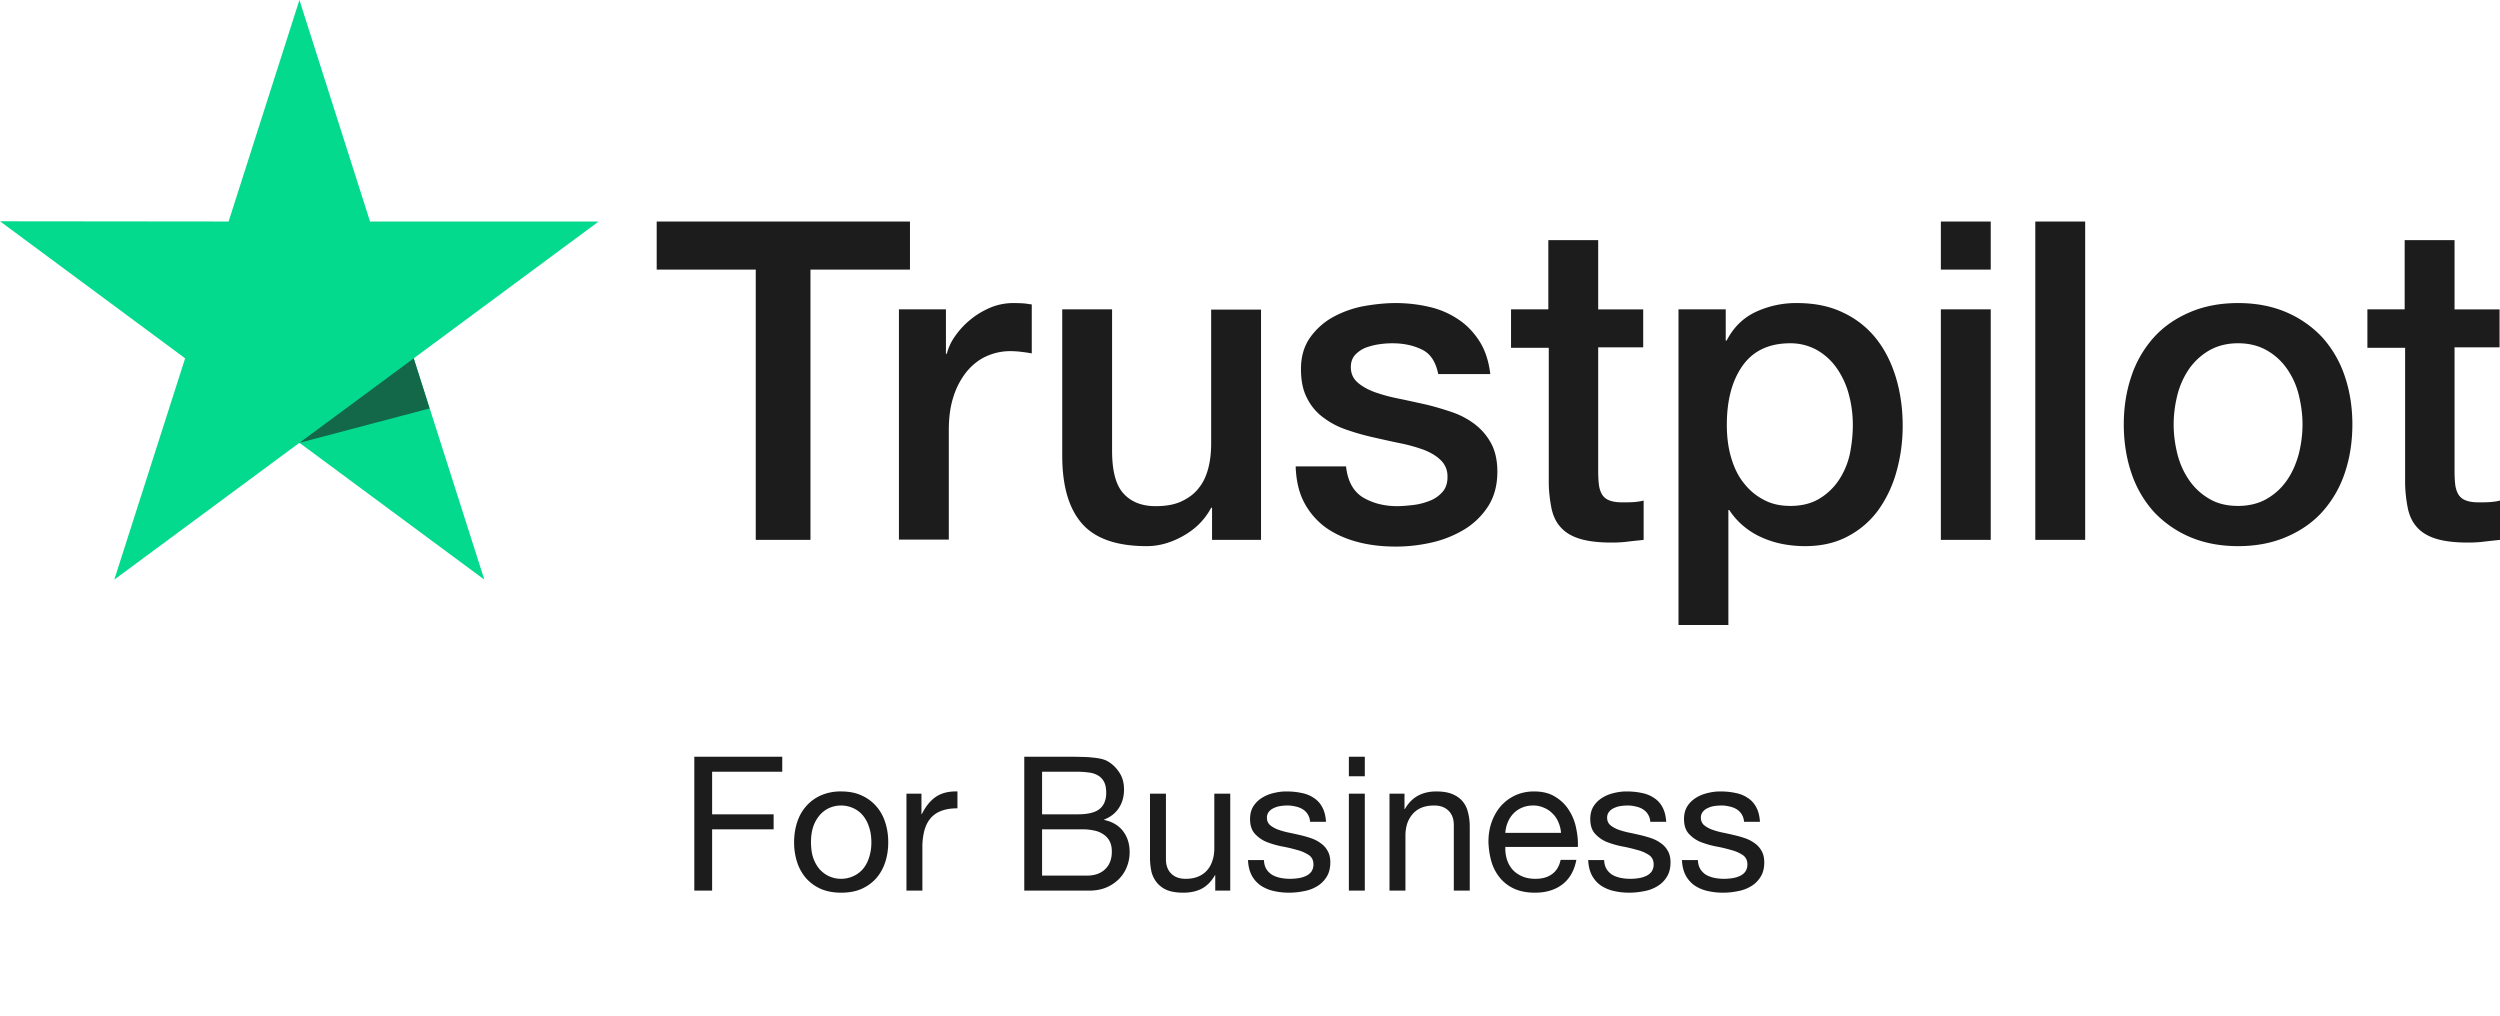 <svg width="160" height="65" fill="none" xmlns="http://www.w3.org/2000/svg">
  <path d="M42.04 14.177h16.198v3.077H51.87V34.55h-3.502V17.254h-6.34v-3.077h.014Zm15.506 5.622h2.994v2.846h.056c.1-.402.283-.79.551-1.164.269-.374.593-.734.975-1.036.381-.316.805-.56 1.27-.762a3.829 3.829 0 0 1 1.427-.287c.367 0 .635.014.777.029.14.014.282.043.437.057v3.135a10.06 10.06 0 0 0-.692-.101 5.757 5.757 0 0 0-.691-.043c-.537 0-1.045.115-1.526.33-.48.216-.89.547-1.242.964a4.917 4.917 0 0 0-.848 1.581c-.212.633-.31 1.352-.31 2.172v7.016h-3.192V19.798h.014Zm23.16 14.751h-3.135v-2.056h-.056c-.396.748-.975 1.337-1.752 1.783-.776.446-1.567.676-2.372.676-1.907 0-3.29-.475-4.138-1.438-.847-.963-1.27-2.416-1.27-4.357v-9.36h3.19v9.044c0 1.294.24 2.214.735 2.746.48.532 1.172.806 2.048.806.678 0 1.228-.101 1.68-.317.452-.215.82-.489 1.088-.848.282-.345.48-.776.607-1.265.127-.49.183-1.021.183-1.596v-8.555h3.192V34.55Zm5.437-4.73c.099.949.452 1.61 1.059 1.998.621.374 1.356.576 2.217.576.297 0 .636-.03 1.017-.072a4.207 4.207 0 0 0 1.073-.274c.339-.129.607-.33.833-.59.212-.258.311-.588.297-1.005a1.4 1.4 0 0 0-.452-1.021c-.282-.274-.636-.475-1.073-.647a10.61 10.61 0 0 0-1.497-.417c-.565-.115-1.13-.245-1.709-.374a16.017 16.017 0 0 1-1.723-.489 5.225 5.225 0 0 1-1.483-.776 3.397 3.397 0 0 1-1.045-1.237c-.268-.503-.395-1.121-.395-1.869 0-.805.198-1.466.579-2.013a4.417 4.417 0 0 1 1.455-1.308 6.667 6.667 0 0 1 1.962-.705c.72-.13 1.413-.201 2.062-.201.749 0 1.469.086 2.147.244a5.48 5.48 0 0 1 1.85.791c.55.36 1.002.834 1.37 1.41.367.574.593 1.279.692 2.098h-3.333c-.156-.776-.495-1.308-1.045-1.567-.551-.273-1.187-.402-1.892-.402-.227 0-.495.014-.806.057-.31.043-.593.115-.875.216-.268.1-.494.259-.692.46-.184.201-.282.46-.282.79 0 .403.14.72.41.964.267.244.62.446 1.058.618.438.158.932.302 1.497.417.565.115 1.144.244 1.737.374.579.13 1.144.302 1.709.489.565.187 1.059.446 1.497.776.438.33.79.733 1.059 1.222.268.49.41 1.107.41 1.826 0 .877-.198 1.61-.594 2.229a4.731 4.731 0 0 1-1.525 1.48 7.093 7.093 0 0 1-2.09.835c-.762.172-1.525.258-2.274.258-.917 0-1.765-.1-2.541-.316-.777-.215-1.455-.532-2.02-.949a4.68 4.68 0 0 1-1.341-1.596c-.325-.632-.495-1.394-.523-2.271h3.22v-.03Zm10.535-10.021h2.415V15.37h3.191V19.8h2.881v2.43h-2.881v7.878c0 .346.014.633.043.892.028.244.098.46.197.633a.91.91 0 0 0 .466.388c.212.086.48.129.847.129.226 0 .452 0 .678-.014.226-.015.452-.043.678-.101v2.516c-.353.043-.706.072-1.031.115a8.11 8.11 0 0 1-1.031.058c-.847 0-1.525-.087-2.033-.245-.509-.158-.918-.402-1.2-.719-.297-.316-.48-.704-.593-1.179a8.991 8.991 0 0 1-.184-1.624v-8.699h-2.415v-2.459h-.028Zm10.746 0h3.023v1.998h.056c.452-.863 1.073-1.467 1.878-1.84a6.094 6.094 0 0 1 2.613-.561c1.144 0 2.132.201 2.979.618a5.836 5.836 0 0 1 2.119 1.682c.565.72.974 1.553 1.257 2.502.282.95.423 1.97.423 3.048 0 .992-.127 1.956-.381 2.876a7.763 7.763 0 0 1-1.144 2.473 5.642 5.642 0 0 1-1.949 1.71c-.791.432-1.709.648-2.782.648a7.67 7.67 0 0 1-1.398-.13 6.08 6.08 0 0 1-1.342-.417 4.839 4.839 0 0 1-1.186-.733 4.553 4.553 0 0 1-.918-1.035h-.056v7.361h-3.192V19.8Zm11.157 7.39a7.49 7.49 0 0 0-.254-1.941 5.29 5.29 0 0 0-.763-1.668 3.913 3.913 0 0 0-1.257-1.165 3.47 3.47 0 0 0-1.737-.445c-1.342 0-2.358.474-3.036 1.423-.678.949-1.017 2.214-1.017 3.796 0 .747.085 1.437.268 2.07.184.633.438 1.18.805 1.64.353.46.777.819 1.271 1.078.495.273 1.073.402 1.723.402.734 0 1.342-.158 1.85-.46a3.932 3.932 0 0 0 1.243-1.179 4.936 4.936 0 0 0 .706-1.653c.127-.619.198-1.251.198-1.898Zm5.634-13.012h3.192v3.077h-3.192v-3.077Zm0 5.622h3.192V34.55h-3.192V19.8Zm6.044-5.622h3.192V34.55h-3.192V14.177Zm12.978 20.776c-1.158 0-2.188-.202-3.092-.59a6.822 6.822 0 0 1-2.302-1.61 7.017 7.017 0 0 1-1.426-2.459c-.325-.949-.495-1.998-.495-3.134 0-1.122.17-2.157.495-3.106a7.018 7.018 0 0 1 1.426-2.458c.621-.69 1.398-1.223 2.302-1.61.904-.389 1.934-.59 3.092-.59 1.158 0 2.189.201 3.093.59a6.831 6.831 0 0 1 2.302 1.61 7.048 7.048 0 0 1 1.426 2.458c.325.95.494 1.985.494 3.106 0 1.136-.169 2.185-.494 3.134a7.048 7.048 0 0 1-1.426 2.459c-.622.69-1.398 1.222-2.302 1.61-.904.389-1.935.59-3.093.59Zm0-2.574c.706 0 1.328-.158 1.85-.46a3.96 3.96 0 0 0 1.285-1.193c.339-.49.579-1.05.749-1.668.155-.619.24-1.251.24-1.898 0-.633-.085-1.25-.24-1.884a4.973 4.973 0 0 0-.749-1.667 3.916 3.916 0 0 0-1.285-1.18c-.522-.301-1.144-.46-1.85-.46-.706 0-1.327.159-1.85.46a4.086 4.086 0 0 0-1.285 1.18 5.241 5.241 0 0 0-.748 1.667 7.796 7.796 0 0 0-.24 1.884c0 .647.084 1.28.24 1.898.155.618.409 1.179.748 1.668a3.97 3.97 0 0 0 1.285 1.193c.523.316 1.144.46 1.85.46Zm8.247-12.58h2.415V15.37h3.192V19.8h2.881v2.43h-2.881v7.878c0 .346.014.633.042.892.028.244.099.46.198.633a.91.91 0 0 0 .466.388c.212.086.48.129.847.129.226 0 .452 0 .678-.014.226-.015.452-.043.678-.101v2.516c-.353.043-.706.072-1.031.115a8.12 8.12 0 0 1-1.031.058c-.847 0-1.525-.087-2.034-.245-.508-.158-.917-.402-1.2-.719-.296-.316-.48-.704-.593-1.179a9.08 9.08 0 0 1-.184-1.624v-8.699h-2.414v-2.459h-.029Z" fill="#1C1C1C"/>
  <path d="M38.312 14.177h-14.63L19.163 0 14.63 14.177 0 14.162l11.848 8.77-4.533 14.163 11.848-8.756 11.834 8.756-4.519-14.162 11.834-8.756Z" fill="#04DA8D"/>
  <path d="m27.495 26.14-1.017-3.206-7.315 5.406 8.332-2.2Z" fill="#126849"/>
  <path d="M44.436 48.432h5.628v.96h-4.488v2.724h3.936v.96h-3.936V57h-1.14v-8.568Zm7.467 5.472c0 .376.048.712.144 1.008.104.288.244.532.42.732.176.192.38.34.612.444a1.881 1.881 0 0 0 1.5 0c.24-.104.448-.252.624-.444.176-.2.312-.444.408-.732a3.03 3.03 0 0 0 .156-1.008c0-.376-.052-.708-.156-.996a2.082 2.082 0 0 0-.408-.744 1.749 1.749 0 0 0-.624-.456 1.881 1.881 0 0 0-1.5 0 1.779 1.779 0 0 0-.612.456 2.23 2.23 0 0 0-.42.744c-.096.288-.144.62-.144.996Zm-1.08 0c0-.456.064-.88.192-1.272.128-.4.32-.744.576-1.032.256-.296.572-.528.948-.696a3.148 3.148 0 0 1 1.296-.252c.496 0 .928.084 1.296.252.376.168.692.4.948.696.256.288.448.632.576 1.032.128.392.192.816.192 1.272 0 .456-.064.88-.192 1.272s-.32.736-.576 1.032a2.75 2.75 0 0 1-.948.684c-.368.16-.8.24-1.296.24-.488 0-.92-.08-1.296-.24a2.75 2.75 0 0 1-.948-.684 2.966 2.966 0 0 1-.576-1.032 4.075 4.075 0 0 1-.192-1.272Zm7.19-3.108h.96v1.308h.024c.248-.504.552-.876.912-1.116.36-.24.816-.352 1.368-.336v1.08c-.408 0-.756.056-1.044.168-.288.112-.52.276-.696.492-.176.216-.304.48-.384.792a4.17 4.17 0 0 0-.12 1.056V57h-1.02v-6.204Zm8.68 1.32h2.28c.648 0 1.112-.112 1.392-.336.288-.232.432-.576.432-1.032 0-.304-.048-.544-.144-.72a1.024 1.024 0 0 0-.396-.408 1.492 1.492 0 0 0-.588-.18 4.756 4.756 0 0 0-.696-.048h-2.28v2.724Zm-1.14-3.684h3.108c.184 0 .38.004.588.012.216 0 .428.012.636.036.208.016.4.044.576.084.184.04.34.1.468.18.28.168.516.4.708.696.2.296.3.66.3 1.092 0 .456-.112.852-.336 1.188-.216.328-.528.572-.936.732v.024c.528.112.932.352 1.212.72.28.368.42.816.42 1.344 0 .312-.056.616-.168.912-.112.296-.28.56-.504.792a2.528 2.528 0 0 1-.816.552c-.32.136-.692.204-1.116.204h-4.14v-8.568Zm1.14 7.608h2.856c.504 0 .896-.136 1.176-.408.288-.272.432-.648.432-1.128 0-.28-.052-.512-.156-.696a1.147 1.147 0 0 0-.42-.432 1.532 1.532 0 0 0-.588-.228 3.313 3.313 0 0 0-.696-.072h-2.604v2.964Zm12.043.96h-.96v-.984h-.024c-.216.384-.492.668-.828.852-.336.176-.732.264-1.188.264-.408 0-.748-.052-1.02-.156a1.677 1.677 0 0 1-.66-.468 1.8 1.8 0 0 1-.36-.708 4.149 4.149 0 0 1-.096-.924v-4.08h1.02v4.2c0 .384.112.688.336.912.224.224.532.336.924.336.312 0 .58-.048.804-.144a1.51 1.51 0 0 0 .576-.408c.152-.176.264-.38.336-.612.08-.24.12-.5.12-.78v-3.504h1.02V57Zm2.156-1.956c.008.224.06.416.156.576.096.152.22.276.372.372.16.088.336.152.528.192.2.04.404.06.612.06.16 0 .328-.012.504-.036.176-.024.336-.068.48-.132a.927.927 0 0 0 .372-.276.778.778 0 0 0 .144-.48c0-.264-.1-.464-.3-.6a2.446 2.446 0 0 0-.756-.324 9.184 9.184 0 0 0-.972-.228 5.892 5.892 0 0 1-.984-.288 2.097 2.097 0 0 1-.744-.528c-.2-.224-.3-.536-.3-.936 0-.312.068-.58.204-.804a1.74 1.74 0 0 1 .54-.54c.224-.144.472-.248.744-.312.28-.072.556-.108.828-.108.352 0 .676.032.972.096.296.056.556.16.78.312.232.144.416.344.552.6.136.248.216.56.24.936h-1.02a.995.995 0 0 0-.492-.816 1.413 1.413 0 0 0-.456-.168 2.02 2.02 0 0 0-.492-.06c-.152 0-.308.012-.468.036a1.432 1.432 0 0 0-.42.132.78.78 0 0 0-.312.24.58.58 0 0 0-.12.384c0 .176.06.324.18.444.128.112.288.208.48.288.192.072.408.136.648.192.24.048.48.1.72.156.256.056.504.124.744.204.248.08.464.188.648.324.192.128.344.292.456.492.12.2.18.448.18.744 0 .376-.08.688-.24.936a1.759 1.759 0 0 1-.612.6 2.408 2.408 0 0 1-.852.312 4.647 4.647 0 0 1-.936.096c-.344 0-.672-.036-.984-.108a2.485 2.485 0 0 1-.828-.348 1.874 1.874 0 0 1-.576-.648c-.144-.272-.224-.6-.24-.984h1.02Zm6.456-5.364h-1.02v-1.248h1.02v1.248Zm-1.02 1.116h1.02V57h-1.02v-6.204Zm2.6 0h.96v.984h.024c.424-.752 1.096-1.128 2.016-1.128.408 0 .748.056 1.02.168.272.112.492.268.66.468.168.2.284.44.348.72.072.272.108.576.108.912V57h-1.02v-4.2c0-.384-.112-.688-.336-.912-.224-.224-.532-.336-.924-.336-.312 0-.584.048-.816.144a1.53 1.53 0 0 0-.564.408 1.826 1.826 0 0 0-.348.624 2.582 2.582 0 0 0-.108.768V57h-1.02v-6.204Zm10.976 2.508a1.998 1.998 0 0 0-.168-.684 1.565 1.565 0 0 0-.372-.552 1.565 1.565 0 0 0-.552-.372 1.641 1.641 0 0 0-.696-.144c-.264 0-.504.048-.72.144a1.591 1.591 0 0 0-.54.372 1.79 1.79 0 0 0-.36.564c-.088.208-.14.432-.156.672h3.564Zm.984 1.728c-.136.696-.436 1.22-.9 1.572-.464.352-1.048.528-1.752.528-.496 0-.928-.08-1.296-.24a2.556 2.556 0 0 1-.912-.672 2.927 2.927 0 0 1-.564-1.032c-.12-.4-.188-.836-.204-1.308 0-.472.072-.904.216-1.296.144-.392.344-.732.6-1.02.264-.288.572-.512.924-.672.36-.16.752-.24 1.176-.24.552 0 1.008.116 1.368.348.368.224.66.512.876.864.224.352.376.736.456 1.152.088.416.124.812.108 1.188H96.34c-.008.272.024.532.096.78.072.24.188.456.348.648.16.184.364.332.612.444.248.112.54.168.876.168.432 0 .784-.1 1.056-.3.28-.2.464-.504.552-.912h1.008Zm1.777.012c.008.224.06.416.156.576.096.152.22.276.372.372.16.088.336.152.528.192.2.04.404.06.612.06.16 0 .328-.012.504-.036.176-.024.336-.068.48-.132a.927.927 0 0 0 .372-.276.778.778 0 0 0 .144-.48c0-.264-.1-.464-.3-.6a2.446 2.446 0 0 0-.756-.324 9.184 9.184 0 0 0-.972-.228 5.892 5.892 0 0 1-.984-.288 2.097 2.097 0 0 1-.744-.528c-.2-.224-.3-.536-.3-.936 0-.312.068-.58.204-.804a1.74 1.74 0 0 1 .54-.54c.224-.144.472-.248.744-.312.28-.072.556-.108.828-.108.352 0 .676.032.972.096.296.056.556.16.78.312.232.144.416.344.552.6.136.248.216.56.24.936h-1.02a.995.995 0 0 0-.492-.816 1.413 1.413 0 0 0-.456-.168 2.02 2.02 0 0 0-.492-.06c-.152 0-.308.012-.468.036a1.432 1.432 0 0 0-.42.132.78.78 0 0 0-.312.24.58.58 0 0 0-.12.384c0 .176.06.324.18.444.128.112.288.208.48.288.192.072.408.136.648.192.24.048.48.1.72.156.256.056.504.124.744.204.248.08.464.188.648.324.192.128.344.292.456.492.12.2.18.448.18.744 0 .376-.08.688-.24.936a1.759 1.759 0 0 1-.612.6 2.408 2.408 0 0 1-.852.312 4.647 4.647 0 0 1-.936.096c-.344 0-.672-.036-.984-.108a2.485 2.485 0 0 1-.828-.348 1.874 1.874 0 0 1-.576-.648c-.144-.272-.224-.6-.24-.984h1.02Zm6 0c.008.224.06.416.156.576.096.152.22.276.372.372.16.088.336.152.528.192.2.04.404.06.612.06.16 0 .328-.012.504-.036.176-.024.336-.068.48-.132a.927.927 0 0 0 .372-.276.778.778 0 0 0 .144-.48c0-.264-.1-.464-.3-.6a2.446 2.446 0 0 0-.756-.324 9.184 9.184 0 0 0-.972-.228 5.892 5.892 0 0 1-.984-.288 2.097 2.097 0 0 1-.744-.528c-.2-.224-.3-.536-.3-.936 0-.312.068-.58.204-.804a1.74 1.74 0 0 1 .54-.54c.224-.144.472-.248.744-.312.28-.072.556-.108.828-.108.352 0 .676.032.972.096.296.056.556.16.78.312.232.144.416.344.552.6.136.248.216.56.24.936h-1.02a.995.995 0 0 0-.492-.816 1.413 1.413 0 0 0-.456-.168 2.02 2.02 0 0 0-.492-.06c-.152 0-.308.012-.468.036a1.432 1.432 0 0 0-.42.132.78.78 0 0 0-.312.24.58.58 0 0 0-.12.384c0 .176.06.324.18.444.128.112.288.208.48.288.192.072.408.136.648.192.24.048.48.1.72.156.256.056.504.124.744.204.248.08.464.188.648.324.192.128.344.292.456.492.12.2.18.448.18.744 0 .376-.08.688-.24.936a1.759 1.759 0 0 1-.612.6 2.408 2.408 0 0 1-.852.312 4.647 4.647 0 0 1-.936.096c-.344 0-.672-.036-.984-.108a2.485 2.485 0 0 1-.828-.348 1.874 1.874 0 0 1-.576-.648c-.144-.272-.224-.6-.24-.984h1.02Z" fill="#1C1C1C"/>
</svg>
